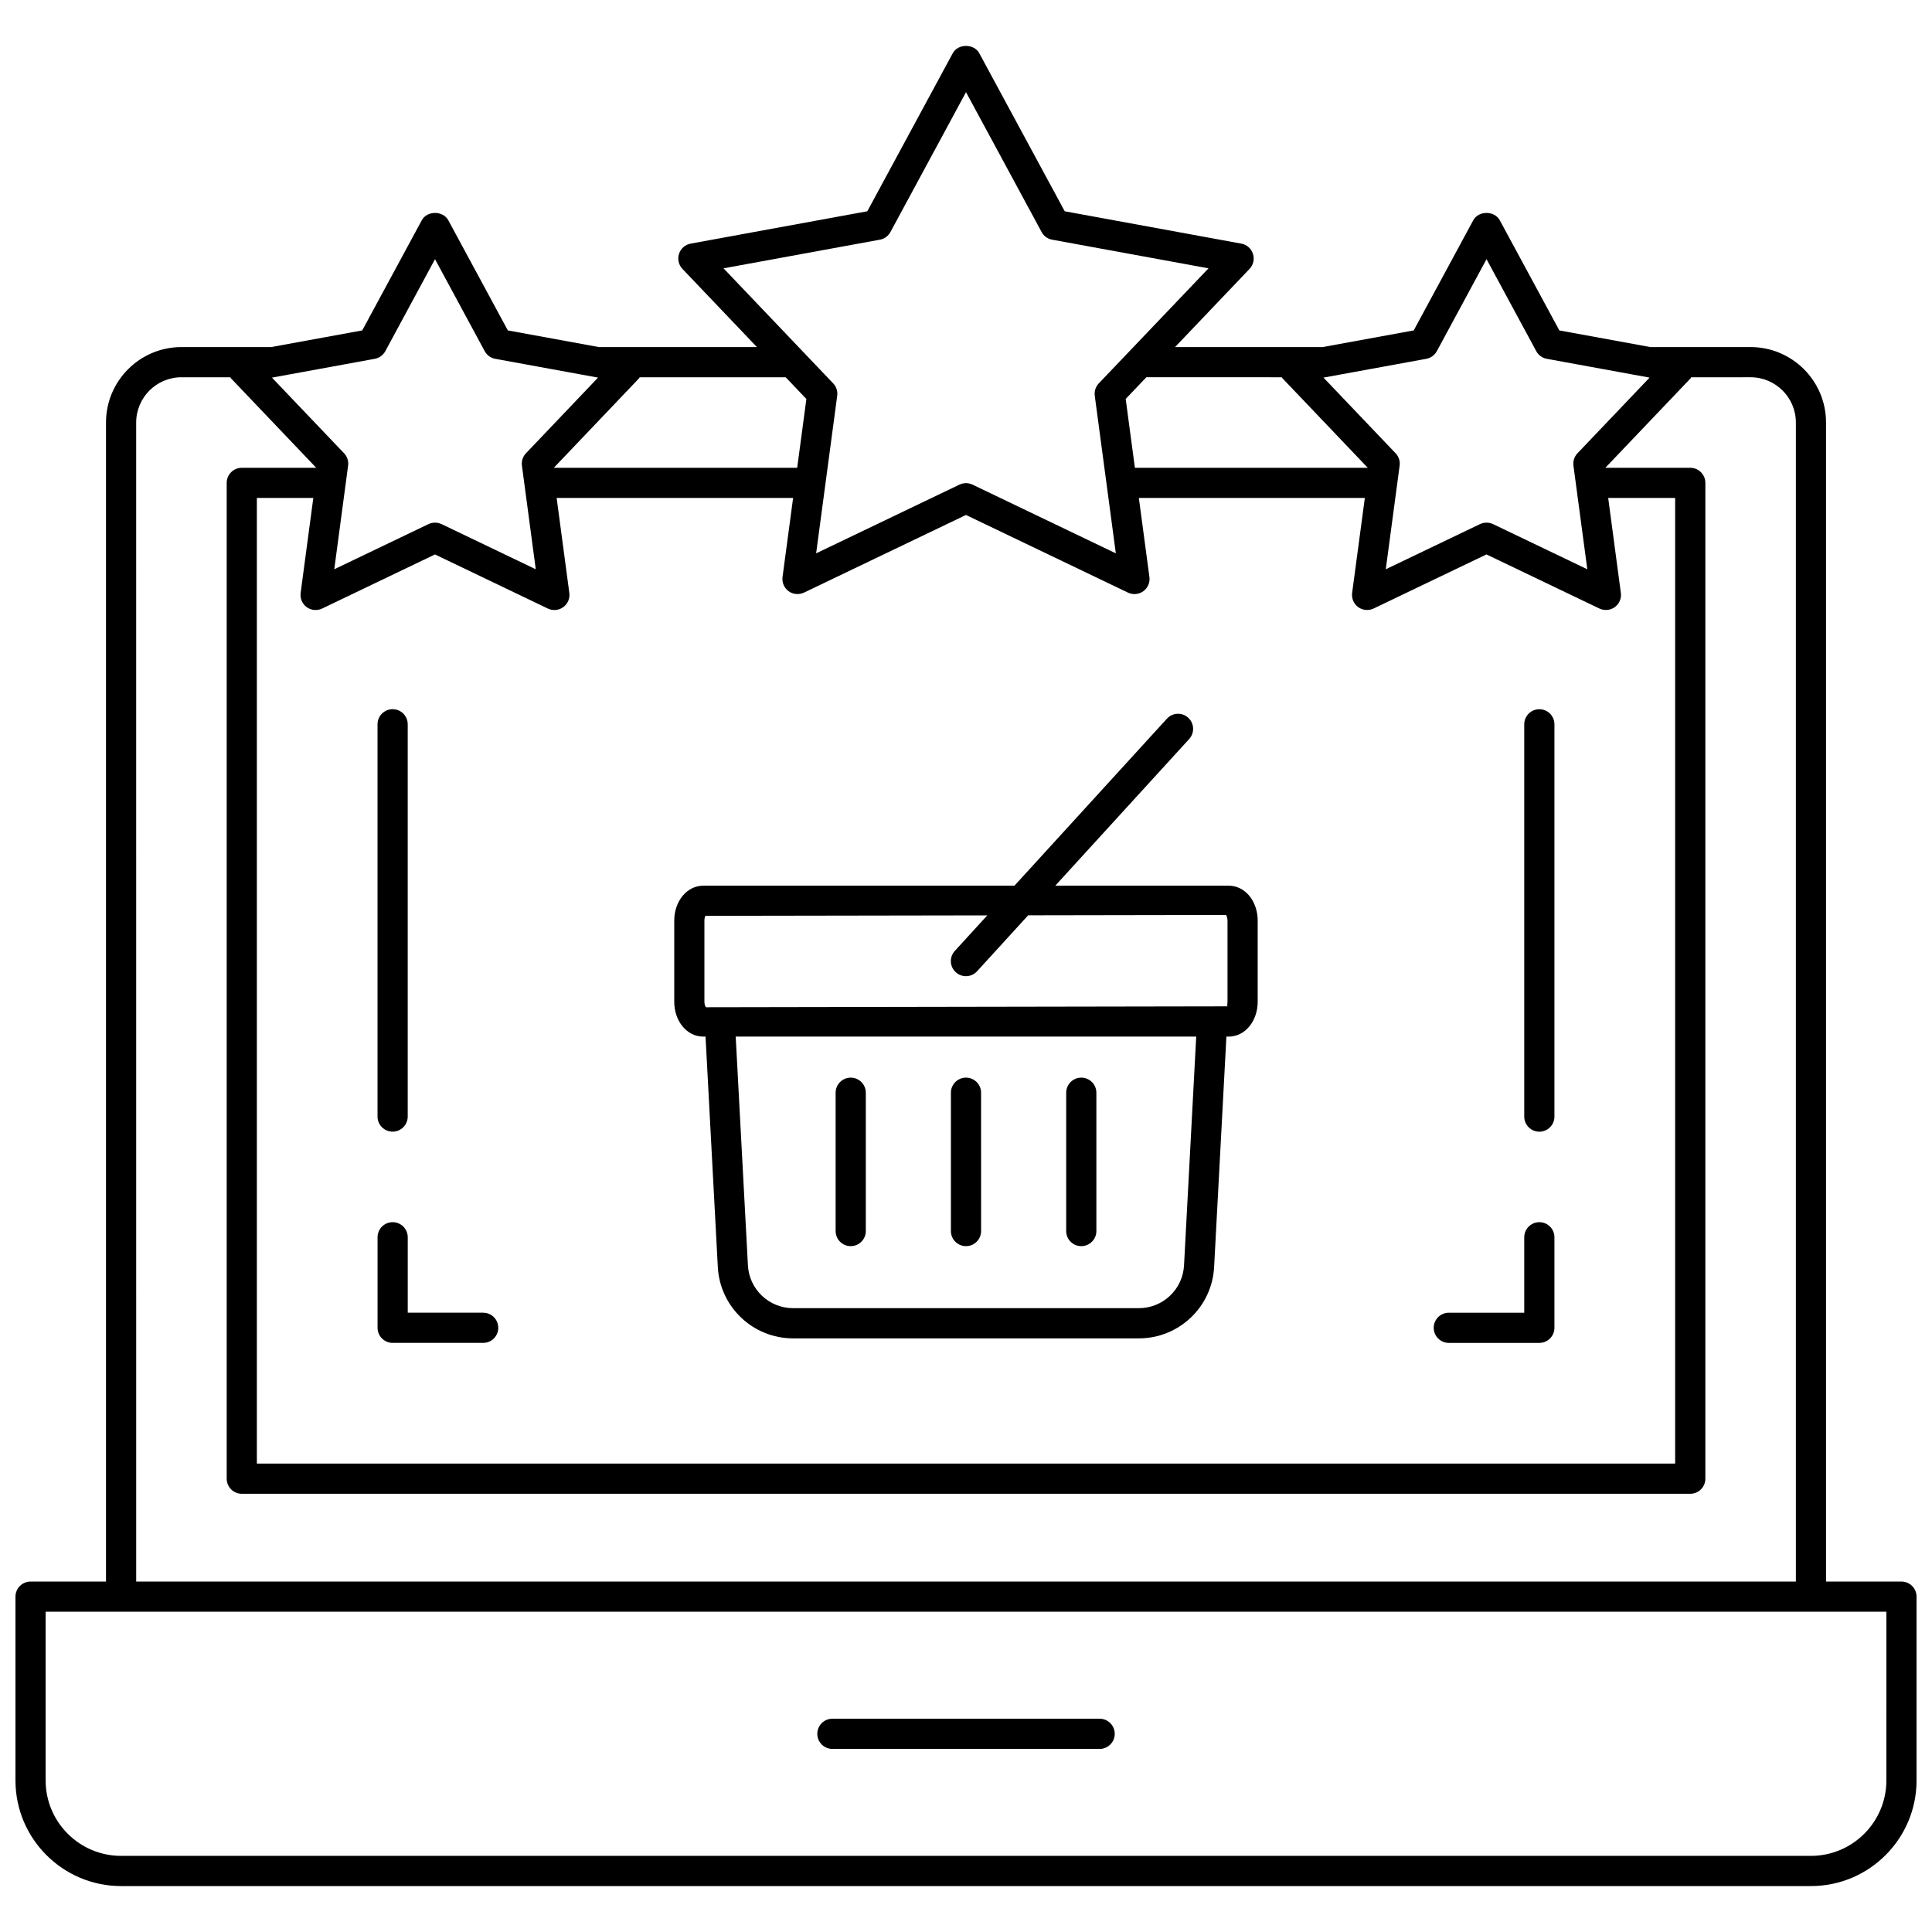 <?xml version="1.0" encoding="UTF-8"?>
<!-- Uploaded to: SVG Repo, www.svgrepo.com, Generator: SVG Repo Mixer Tools -->
<svg width="800px" height="800px" version="1.1" viewBox="144 144 512 512" xmlns="http://www.w3.org/2000/svg">
 <defs>
  <clipPath id="a">
   <path d="m148.09 156h503.81v488h-503.81z"/>
  </clipPath>
 </defs>
 <g clip-path="url(#a)">
  <path d="m647.91 563.13h-19.992v-307.16c0-11.027-8.965-19.992-19.992-19.992h-26.559l-24.125-4.414-15.785-29.188c-1.391-2.59-5.637-2.59-7.031 0l-15.777 29.188-24.137 4.414h-39.113l19.746-20.719c1.008-1.062 1.359-2.59 0.902-3.992-0.457-1.398-1.641-2.438-3.086-2.703l-46.801-8.574-22.641-41.879c-1.391-2.59-5.637-2.59-7.031 0l-22.645 41.879-46.812 8.574c-1.449 0.266-2.633 1.305-3.086 2.703-0.457 1.398-0.105 2.926 0.902 3.992l19.746 20.719h-41.887l-24.125-4.414-15.777-29.188c-1.391-2.59-5.637-2.59-7.031 0l-15.777 29.188-24.141 4.414h-23.773c-11.027 0-19.992 8.965-19.992 19.992v307.16h-19.992c-2.207 0-4 1.793-4 4v48.711c0 15.434 12.555 27.988 27.988 27.988h447.83c15.434 0 27.988-12.555 27.988-27.988v-48.711c0-2.207-1.789-4-3.996-4zm-125.93-324.04c1.191-0.215 2.223-0.969 2.801-2.039l13.164-24.367 13.172 24.367c0.566 1.07 1.598 1.824 2.801 2.039l27.238 4.981-19.113 20.055c-0.832 0.871-1.223 2.086-1.062 3.285l0.68 5.086 2.992 22.367-24.984-11.973c-1.094-0.512-2.359-0.512-3.453 0l-24.973 11.973 2.992-22.367 0.68-5.086c0.168-1.199-0.223-2.414-1.062-3.285l-19.113-20.055zm48.207 36.875h17.742v255.9h-375.86v-255.9h14.961l-3.359 25.168c-0.191 1.465 0.426 2.902 1.605 3.766 1.176 0.863 2.758 0.992 4.078 0.375l29.918-14.34 29.918 14.34c0.543 0.258 1.145 0.391 1.727 0.391 0.832 0 1.656-0.258 2.352-0.77 1.184-0.855 1.809-2.305 1.605-3.766l-3.359-25.168h62.664l-2.801 20.945c-0.191 1.465 0.426 2.902 1.605 3.766 1.184 0.863 2.758 0.992 4.078 0.375l42.93-20.578 42.93 20.578c0.543 0.258 1.145 0.391 1.727 0.391 0.832 0 1.656-0.258 2.352-0.77 1.184-0.855 1.809-2.305 1.605-3.766l-2.801-20.945h59.891l-3.367 25.168c-0.191 1.465 0.426 2.902 1.605 3.766 1.184 0.863 2.766 0.992 4.078 0.375l29.918-14.34 29.926 14.34c1.312 0.609 2.887 0.496 4.078-0.375 1.184-0.855 1.809-2.312 1.605-3.766zm-256.67-31.988h38.699l5.484 5.758-2.438 18.234h-64.496l22.617-23.742c0.059-0.066 0.066-0.168 0.133-0.25zm170.19 0c0.062 0.07 0.062 0.176 0.137 0.246l22.625 23.742h-61.711l-2.438-18.242 5.477-5.75zm-106.53-36.457c1.191-0.215 2.223-0.969 2.801-2.039l20.023-37.059 20.031 37.059c0.566 1.07 1.598 1.824 2.801 2.039l41.434 7.59-29.082 30.492c-0.832 0.871-1.223 2.086-1.062 3.285l5.582 41.754-37.984-18.211c-0.543-0.258-1.137-0.391-1.727-0.391-0.59 0-1.176 0.137-1.727 0.391l-37.984 18.211 5.582-41.754c0.168-1.199-0.223-2.414-1.062-3.285l-29.059-30.492zm-133.86 31.57c1.191-0.215 2.223-0.969 2.801-2.039l13.164-24.367 13.164 24.367c0.566 1.07 1.598 1.824 2.801 2.039l27.238 4.981-19.105 20.055c-0.832 0.871-1.223 2.086-1.062 3.285l3.664 27.453-24.973-11.973c-1.094-0.512-2.359-0.512-3.453 0l-24.973 11.973 3.664-27.453c0.168-1.199-0.223-2.414-1.062-3.285l-19.113-20.051zm-63.23 16.883c0-6.613 5.383-11.996 11.996-11.996h12.965c0.062 0.082 0.062 0.184 0.133 0.25l22.625 23.742h-19.73c-2.207 0-4 1.793-4 4v263.9c0 2.207 1.793 4 4 4h383.86c2.207 0 4-1.793 4-4v-263.9c0-2.207-1.793-4-4-4h-22.504l22.625-23.742c0.062-0.07 0.07-0.176 0.137-0.246l15.734-0.004c6.613 0 11.996 5.383 11.996 11.996v307.16h-439.83zm463.82 359.86c0 11.027-8.965 19.992-19.992 19.992h-447.83c-11.027 0-19.992-8.965-19.992-19.992v-44.711h487.82z"/>
 </g>
 <path d="m435.42 599.48h-70.828c-2.207 0-4 1.793-4 4 0 2.207 1.793 4 4 4h70.828c2.207 0 4-1.793 4-4-0.004-2.211-1.793-4-4-4z"/>
 <path d="m400 474.24c2.207 0 4-1.793 4-4l-0.004-36.656c0-2.207-1.793-4-4-4-2.203 0-3.996 1.793-3.996 4v36.656c0 2.219 1.793 4 4 4z"/>
 <path d="m430.55 474.24c2.207 0 4-1.793 4-4v-36.656c0-2.207-1.793-4-4-4s-4 1.793-4 4v36.656c0 2.219 1.793 4 4 4z"/>
 <path d="m369.45 474.24c2.207 0 4-1.793 4-4v-36.656c0-2.207-1.793-4-4-4s-4 1.793-4 4v36.656c0.004 2.219 1.785 4 4 4z"/>
 <path d="m469.64 378.72h-45.984l35.484-38.867c1.496-1.633 1.375-4.16-0.258-5.644-1.625-1.504-4.16-1.375-5.644 0.258l-40.402 44.254h-82.488c-4.301 0-7.668 4.078-7.668 9.277v21.449c0 5.191 3.367 9.262 7.668 9.262h0.625l3.254 61.051c0.551 10.613 9.324 18.922 19.961 18.922h91.605c10.637 0 19.41-8.309 19.961-18.922l3.254-61.051h0.625c4.301 0 7.668-4.07 7.668-9.262v-21.449c0.008-5.199-3.359-9.277-7.66-9.277zm-11.859 100.61c-0.336 6.367-5.598 11.348-11.98 11.348h-91.613c-6.383 0-11.645-4.981-11.98-11.348l-3.238-60.625h122.04zm-126.7-68.398c-0.09-0.09-0.406-0.582-0.406-1.496v-21.449c0-0.609 0.145-1.039 0.266-1.281l74.699-0.121-8.605 9.422c-1.496 1.633-1.375 4.16 0.258 5.644 0.77 0.703 1.734 1.047 2.695 1.047 1.086 0 2.168-0.441 2.949-1.305l13.539-14.828 52.422-0.09c0.09 0.09 0.406 0.59 0.406 1.504v21.449c0 0.703-0.184 1.16 0.023 1.262z"/>
 <path d="m248.05 443.9c2.207 0 4-1.793 4-4v-103.96c0-2.207-1.793-4-4-4-2.207 0-4 1.793-4 4v103.96c0.004 2.215 1.793 4 4 4z"/>
 <path d="m272.05 491.88h-19.992v-19.992c0-2.207-1.793-4-4-4-2.207 0-4 1.793-4 4v23.992c0 2.207 1.793 4 4 4h23.992c2.207 0 4-1.793 4-4 0-2.207-1.793-4-4-4z"/>
 <path d="m551.94 331.95c-2.207 0-4 1.793-4 4v103.96c0 2.207 1.793 4 4 4 2.207 0 4-1.793 4-4v-103.96c0-2.211-1.793-4-4-4z"/>
 <path d="m551.94 467.89c-2.207 0-4 1.793-4 4v19.992h-19.992c-2.207 0-4 1.793-4 4s1.793 4 4 4h23.992c2.207 0 4-1.793 4-4v-23.992c0-2.211-1.793-4-4-4z"/>
</svg>